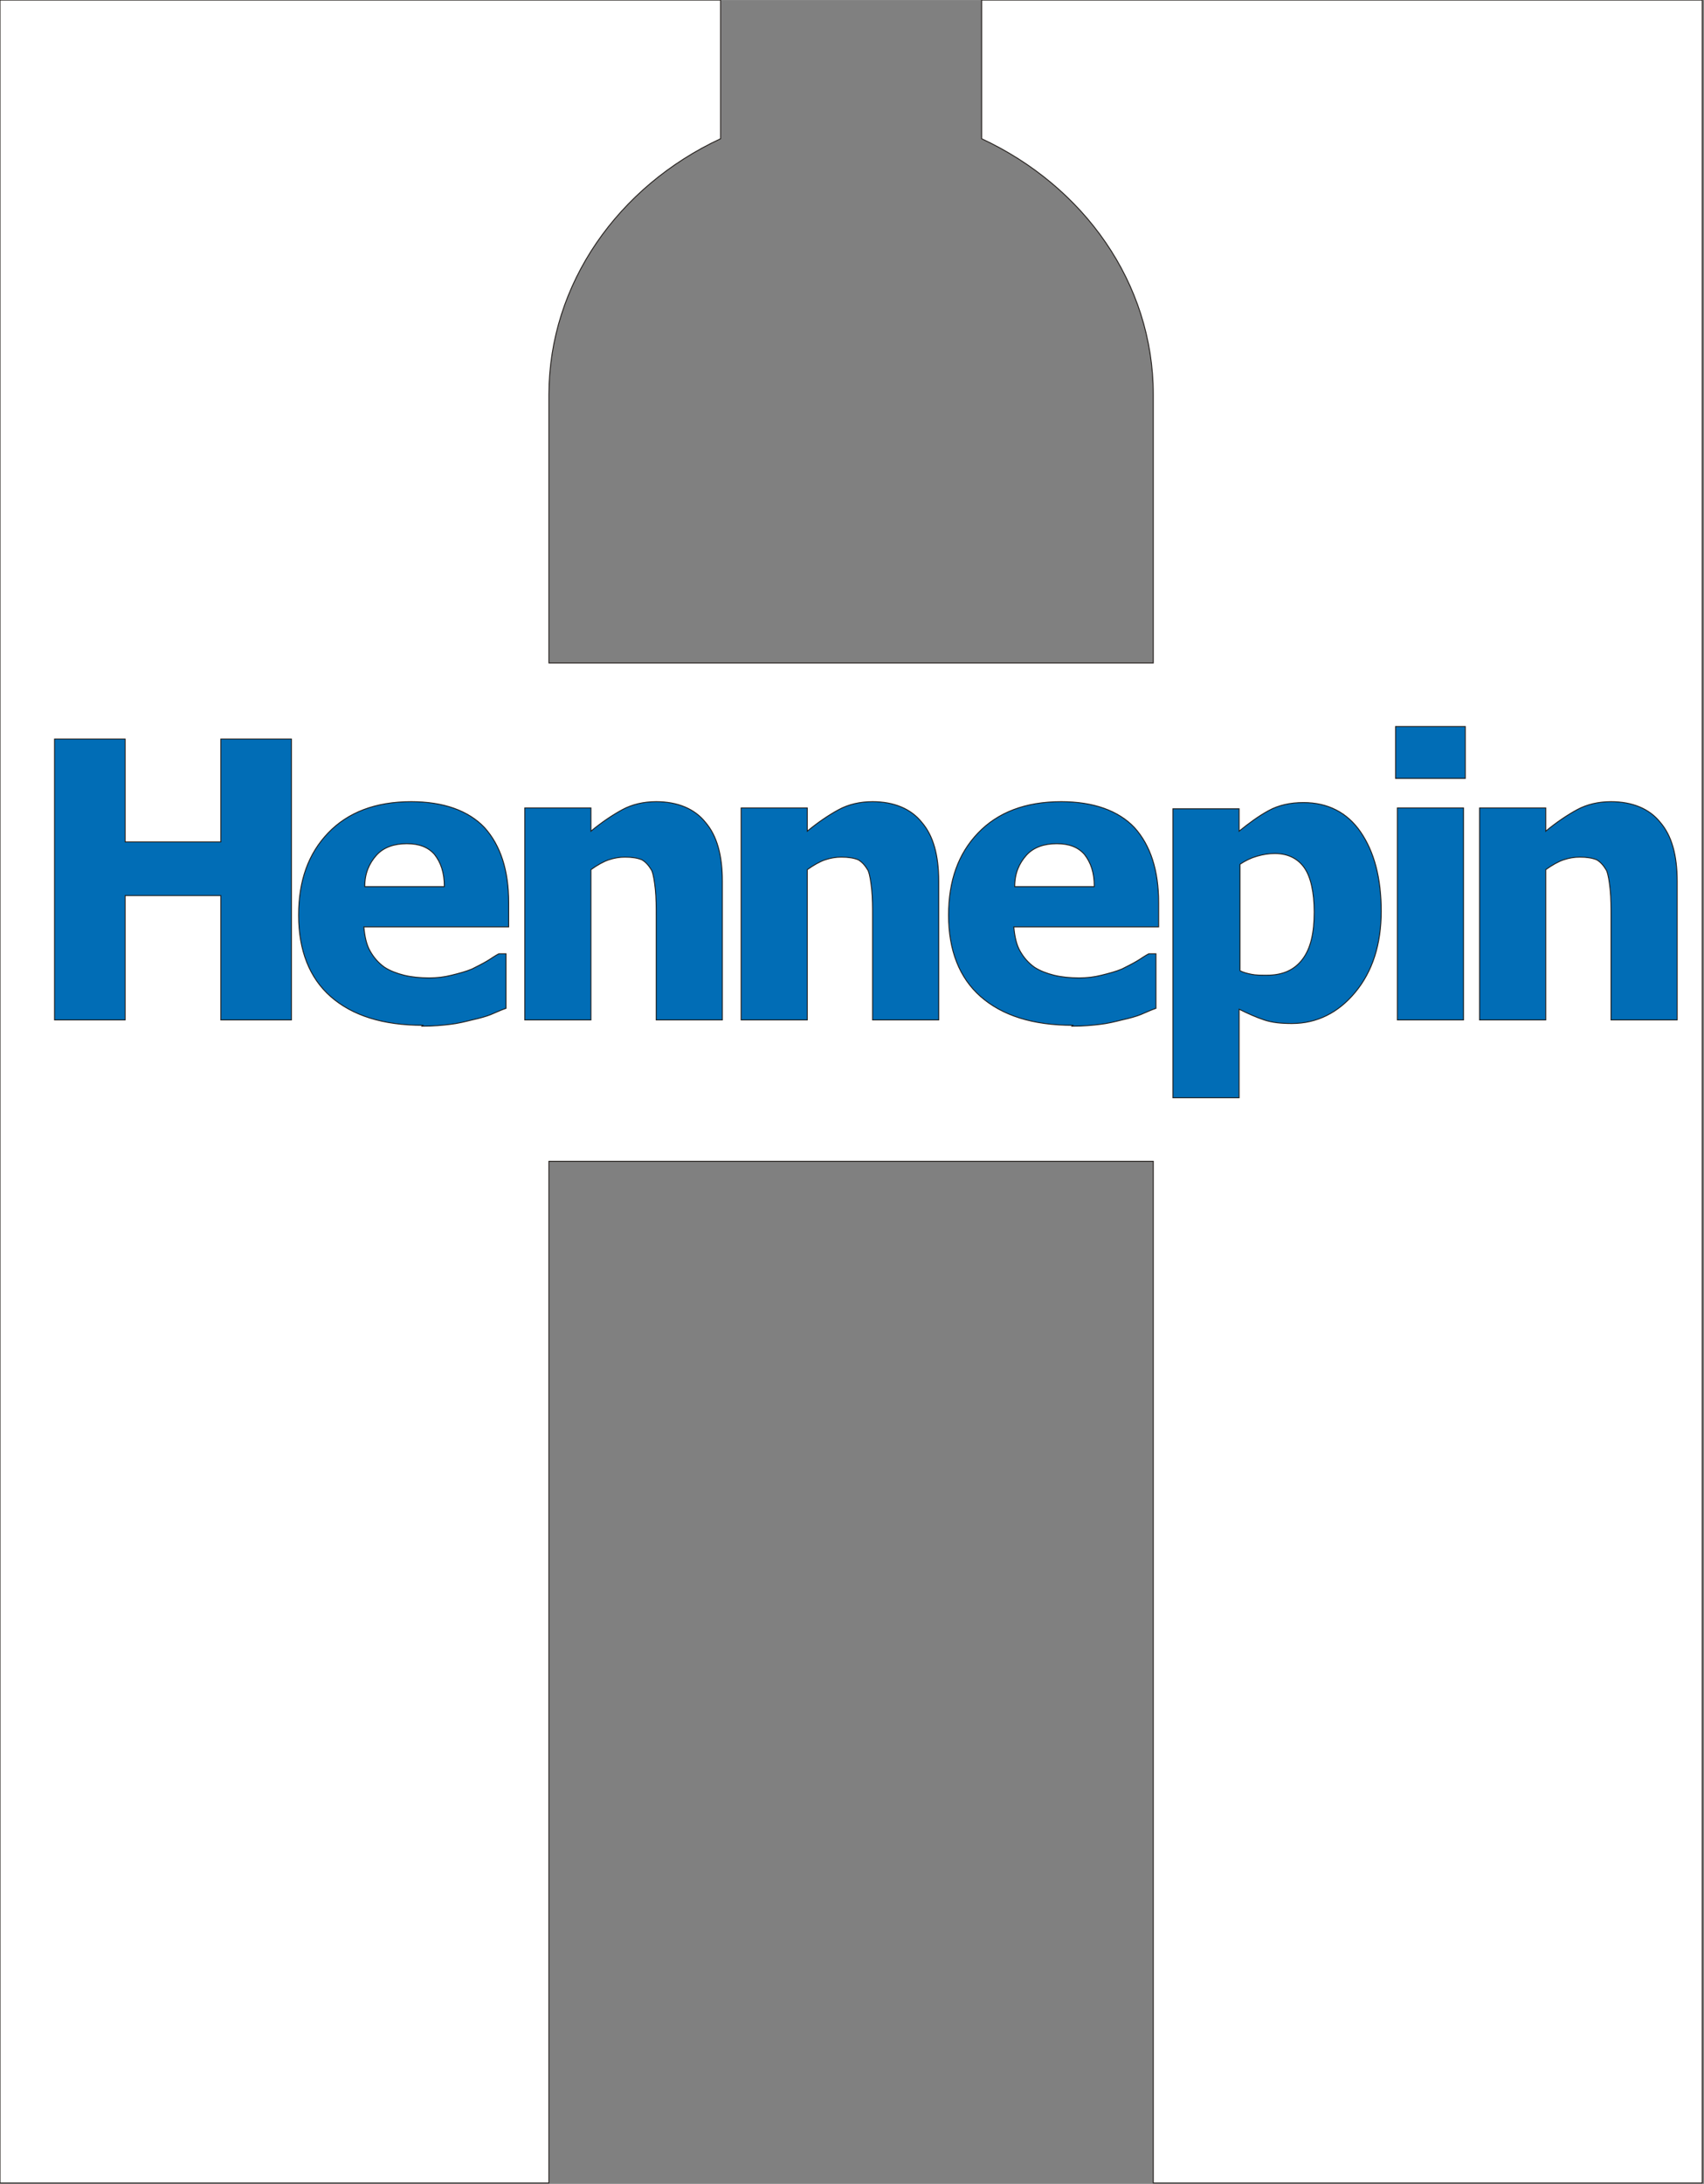 <?xml version="1.0" encoding="UTF-8" standalone="no"?>
<!-- Creator: CorelDRAW -->

<svg
   xml:space="preserve"
   width="5.966in"
   height="7.641in"
   style="shape-rendering:geometricPrecision; text-rendering:geometricPrecision; image-rendering:optimizeQuality; fill-rule:evenodd; clip-rule:evenodd"
   viewBox="0 0 1.906 2.441"
   version="1.1"
   id="svg12"
   sodipodi:docname="Logo_of_Hennepin_County,_Minnesota_white.svg"
   inkscape:version="1.2.2 (732a01da63, 2022-12-09)"
   xmlns:inkscape="http://www.inkscape.org/namespaces/inkscape"
   xmlns:sodipodi="http://sodipodi.sourceforge.net/DTD/sodipodi-0.dtd"
   xmlns="http://www.w3.org/2000/svg"
   xmlns:svg="http://www.w3.org/2000/svg"><rect x="0" y="0" width="1.906" height="2.441" fill="#808080" stroke="none"/><sodipodi:namedview
   id="namedview14"
   pagecolor="#505050"
   bordercolor="#eeeeee"
   borderopacity="1"
   inkscape:showpageshadow="0"
   inkscape:pageopacity="0"
   inkscape:pagecheckerboard="0"
   inkscape:deskcolor="#505050"
   inkscape:document-units="in"
   showgrid="false"
   inkscape:zoom="1.1765546"
   inkscape:cx="231.60846"
   inkscape:cy="367.17378"
   inkscape:window-width="1920"
   inkscape:window-height="1017"
   inkscape:window-x="-8"
   inkscape:window-y="-8"
   inkscape:window-maximized="1"
   inkscape:current-layer="trace" />
 <defs
   id="defs4">
  <style
   type="text/css"
   id="style2">
   <![CDATA[
    .str0 {stroke:#1F1A17;stroke-width:0.001}
    .fil1 {fill:#003399}
    .fil0 {fill:white}
   ]]>
  </style>
 </defs>
 <g
   id="trace"
   inkscape:label="trace">
  <rect
   class="fil0"
   x="0.016"
   y="0.797"
   width="1.874"
   height="0.446"
   id="rect7"
   style="fill:#016db6;fill-opacity:1" />
  <path
   class="fil1 str0"
   d="M0 0l0.806 0 0 0.155c-0.114,0.053 -0.192,0.162 -0.192,0.286l0 0.3 0.676 0 0 -0.3c0,-0.125 -0.078,-0.233 -0.192,-0.286l0 -0.155 0.806 0 0 2.44 -0.614 0 0 -1.142 -0.676 0 0 1.142 -0.614 0 0 -2.44zm0.326 1.14l-0.079 0 0 -0.139 -0.107 0 0 0.139 -0.079 0 0 -0.314 0.079 0 0 0.115 0.107 0 0 -0.115 0.079 0 0 0.314zm0.147 0.006c-0.045,0 -0.079,-0.011 -0.103,-0.032 -0.024,-0.021 -0.036,-0.052 -0.036,-0.091 0,-0.039 0.011,-0.069 0.033,-0.092 0.022,-0.023 0.053,-0.035 0.093,-0.035 0.036,0 0.064,0.01 0.082,0.029 0.018,0.02 0.027,0.048 0.027,0.084l0 0.027 -0.162 0c0.001,0.011 0.003,0.02 0.007,0.027 0.004,0.007 0.009,0.013 0.016,0.018 0.006,0.004 0.014,0.007 0.022,0.009 0.008,0.002 0.018,0.003 0.028,0.003 0.009,0 0.017,-0.001 0.025,-0.003 0.008,-0.002 0.016,-0.004 0.023,-0.007 0.006,-0.003 0.012,-0.006 0.017,-0.009 0.005,-0.003 0.009,-0.006 0.013,-0.008l0.008 0 0 0.061c-0.006,0.002 -0.012,0.005 -0.017,0.007 -0.005,0.002 -0.012,0.004 -0.021,0.006 -0.008,0.002 -0.016,0.004 -0.025,0.005 -0.008,0.001 -0.019,0.002 -0.031,0.002zm0.024 -0.155c-0,-0.016 -0.004,-0.027 -0.011,-0.036 -0.007,-0.008 -0.017,-0.012 -0.031,-0.012 -0.014,0 -0.026,0.004 -0.034,0.013 -0.008,0.009 -0.013,0.02 -0.013,0.035l0.089 0zm0.311 0.149l-0.074 0 0 -0.117c0,-0.009 -0,-0.019 -0.001,-0.029 -0.001,-0.009 -0.002,-0.016 -0.004,-0.021 -0.003,-0.005 -0.006,-0.009 -0.011,-0.012 -0.005,-0.002 -0.011,-0.003 -0.019,-0.003 -0.006,0 -0.012,0.001 -0.018,0.003 -0.006,0.002 -0.013,0.006 -0.02,0.011l0 0.168 -0.074 0 0 -0.237 0.074 0 0 0.026c0.012,-0.01 0.024,-0.018 0.035,-0.024 0.011,-0.006 0.024,-0.009 0.038,-0.009 0.024,0 0.043,0.008 0.055,0.023 0.013,0.015 0.019,0.037 0.019,0.066l0 0.154zm0.242 0l-0.074 0 0 -0.117c0,-0.009 -0,-0.019 -0.001,-0.029 -0.001,-0.009 -0.002,-0.016 -0.004,-0.021 -0.003,-0.005 -0.006,-0.009 -0.011,-0.012 -0.005,-0.002 -0.011,-0.003 -0.019,-0.003 -0.006,0 -0.012,0.001 -0.018,0.003 -0.006,0.002 -0.013,0.006 -0.02,0.011l0 0.168 -0.074 0 0 -0.237 0.074 0 0 0.026c0.012,-0.01 0.024,-0.018 0.035,-0.024 0.011,-0.006 0.024,-0.009 0.038,-0.009 0.024,0 0.043,0.008 0.055,0.023 0.013,0.015 0.019,0.037 0.019,0.066l0 0.154zm0.15 0.006c-0.045,0 -0.079,-0.011 -0.103,-0.032 -0.024,-0.021 -0.036,-0.052 -0.036,-0.091 0,-0.039 0.011,-0.069 0.033,-0.092 0.022,-0.023 0.053,-0.035 0.093,-0.035 0.036,0 0.064,0.01 0.082,0.029 0.018,0.02 0.027,0.048 0.027,0.084l0 0.027 -0.162 0c0.001,0.011 0.003,0.02 0.007,0.027 0.004,0.007 0.009,0.013 0.016,0.018 0.006,0.004 0.014,0.007 0.022,0.009 0.008,0.002 0.018,0.003 0.028,0.003 0.009,0 0.017,-0.001 0.025,-0.003 0.008,-0.002 0.016,-0.004 0.023,-0.007 0.006,-0.003 0.012,-0.006 0.017,-0.009 0.005,-0.003 0.009,-0.006 0.013,-0.008l0.008 0 0 0.061c-0.006,0.002 -0.012,0.005 -0.017,0.007 -0.005,0.002 -0.012,0.004 -0.021,0.006 -0.008,0.002 -0.016,0.004 -0.025,0.005 -0.008,0.001 -0.019,0.002 -0.031,0.002zm0.024 -0.155c-0,-0.016 -0.004,-0.027 -0.011,-0.036 -0.007,-0.008 -0.017,-0.012 -0.031,-0.012 -0.014,0 -0.026,0.004 -0.034,0.013 -0.008,0.009 -0.013,0.02 -0.013,0.035l0.089 0zm0.321 0.027c0,0.038 -0.01,0.068 -0.029,0.091 -0.019,0.023 -0.043,0.035 -0.071,0.035 -0.012,0 -0.022,-0.001 -0.031,-0.004 -0.009,-0.003 -0.018,-0.007 -0.028,-0.012l0 0.099 -0.074 0 0 -0.323 0.074 0 0 0.025c0.011,-0.009 0.022,-0.017 0.033,-0.023 0.011,-0.006 0.024,-0.009 0.039,-0.009 0.027,0 0.049,0.011 0.064,0.033 0.015,0.022 0.023,0.051 0.023,0.089zm-0.075 0.002c0,-0.023 -0.004,-0.04 -0.011,-0.05 -0.007,-0.01 -0.018,-0.016 -0.033,-0.016 -0.007,0 -0.013,0.001 -0.02,0.003 -0.007,0.002 -0.013,0.005 -0.019,0.009l0 0.119c0.004,0.002 0.008,0.003 0.013,0.004 0.005,0.001 0.01,0.001 0.017,0.001 0.018,0 0.031,-0.006 0.04,-0.018 0.009,-0.012 0.013,-0.029 0.013,-0.053zm0.167 0.12l-0.074 0 0 -0.237 0.074 0 0 0.237zm0.002 -0.27l-0.078 0 0 -0.058 0.078 0 0 0.058zm0.237 0.27l-0.074 0 0 -0.117c0,-0.009 -0,-0.019 -0.001,-0.029 -0.001,-0.009 -0.002,-0.016 -0.004,-0.021 -0.003,-0.005 -0.006,-0.009 -0.011,-0.012 -0.005,-0.002 -0.011,-0.003 -0.019,-0.003 -0.006,0 -0.012,0.001 -0.018,0.003 -0.006,0.002 -0.013,0.006 -0.02,0.011l0 0.168 -0.074 0 0 -0.237 0.074 0 0 0.026c0.012,-0.01 0.024,-0.018 0.035,-0.024 0.011,-0.006 0.024,-0.009 0.038,-0.009 0.024,0 0.043,0.008 0.055,0.023 0.013,0.015 0.019,0.037 0.019,0.066l0 0.154z"
   id="path9"
   style="fill:#ffffff;fill-opacity:1" />
 </g>
</svg>
